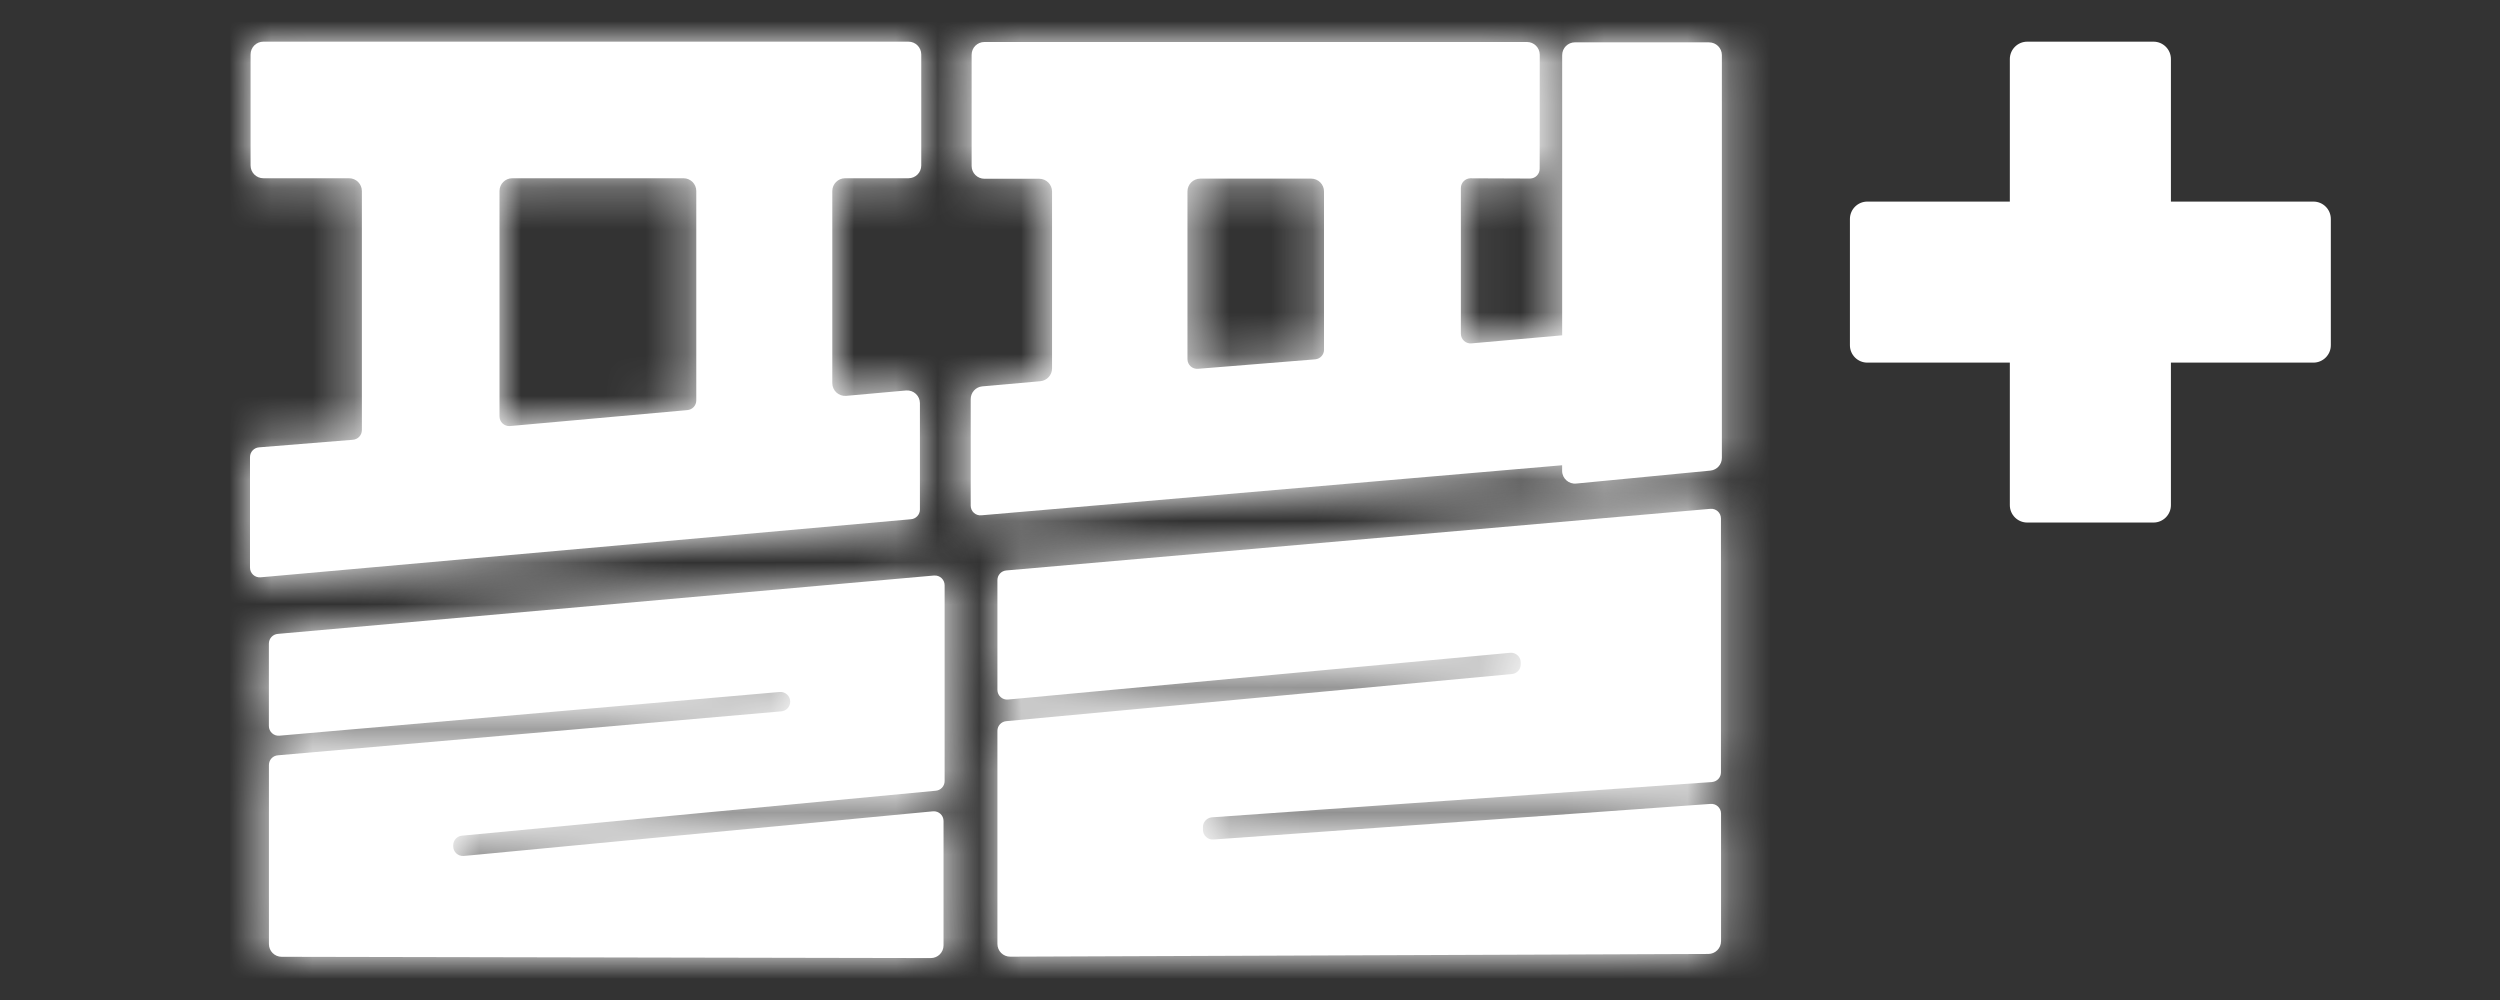 <svg width="60" height="24" viewBox="0 0 60 24" fill="none" xmlns="http://www.w3.org/2000/svg">
<rect x="0" y="0" width="60" height="24" fill="#333333" stroke="none"/>
<g id="Group 1930">
<g id="Group 1928">
<g id="Group">
<g id="Group_2">
<path id="Vector" d="M22.423 13.812L6.672 15.213C6.549 15.221 6.453 15.323 6.453 15.446V17.424C6.453 17.559 6.566 17.666 6.701 17.657L18.718 16.607C18.852 16.599 18.965 16.706 18.965 16.84C18.965 16.963 18.869 17.065 18.746 17.073L6.673 18.127C6.55 18.134 6.454 18.236 6.454 18.36V22.657C6.454 22.826 6.591 22.963 6.76 22.963L22.338 22.994C22.508 22.994 22.645 22.858 22.645 22.688V19.704C22.645 19.569 22.532 19.463 22.397 19.471L11.125 20.544C10.991 20.552 10.877 20.445 10.877 20.311V20.288C10.877 20.164 10.973 20.062 11.096 20.055L22.452 18.978C22.575 18.971 22.671 18.869 22.671 18.745V14.046C22.671 13.911 22.557 13.804 22.423 13.813L22.423 13.812Z" fill="white"/>
<g id="Clip path group">
<mask id="mask0_15460_1556" style="mask-type:luminance" maskUnits="userSpaceOnUse" x="6" y="13" width="17" height="11">
<g id="clippath-4">
<path id="Vector_2" d="M22.415 13.828L6.664 15.229C6.541 15.237 6.445 15.339 6.445 15.461V17.44C6.445 17.574 6.559 17.681 6.693 17.673L18.71 16.623C18.844 16.614 18.957 16.721 18.957 16.855C18.957 16.979 18.861 17.081 18.738 17.088L6.665 18.142C6.542 18.15 6.446 18.252 6.446 18.375V22.672C6.446 22.842 6.583 22.979 6.752 22.979L22.33 23.01C22.5 23.01 22.637 22.873 22.637 22.704V19.719C22.637 19.584 22.524 19.478 22.389 19.486L11.117 20.559C10.983 20.567 10.869 20.46 10.869 20.326V20.303C10.869 20.18 10.965 20.078 11.088 20.07L22.444 18.994C22.567 18.986 22.663 18.884 22.663 18.761V14.062C22.663 13.927 22.55 13.82 22.415 13.829L22.415 13.828Z" fill="white"/>
</g>
</mask>
<g mask="url(#mask0_15460_1556)">
<g id="Group_3">
<path id="Vector_3" d="M44.756 -2.383H2.984V26.823H44.756V-2.383Z" fill="white"/>
</g>
</g>
</g>
</g>
<g id="Group_4">
<path id="Vector_4" d="M22.078 12.229V9.677C22.078 9.499 21.927 9.359 21.749 9.371L20.304 9.501C20.127 9.514 19.975 9.373 19.975 9.195V4.585C19.975 4.415 20.113 4.278 20.282 4.278H21.803C21.973 4.278 22.11 4.141 22.11 3.972V1.306C22.11 1.137 21.972 1 21.803 1H6.321C6.151 1 6.014 1.137 6.014 1.306V3.972C6.014 4.141 6.152 4.278 6.321 4.278H8.378C8.548 4.278 8.685 4.415 8.685 4.585V10.322C8.685 10.447 8.587 10.549 8.463 10.555L6.222 10.736C6.098 10.743 6 10.845 6 10.97V13.623C6 13.758 6.114 13.865 6.249 13.856L21.86 12.462C21.982 12.454 22.078 12.352 22.078 12.229H22.078ZM16.711 9.61C16.711 9.734 16.614 9.836 16.491 9.843L12.234 10.226C12.1 10.233 11.988 10.126 11.988 9.993V4.585C11.988 4.415 12.125 4.278 12.294 4.278H16.405C16.574 4.278 16.711 4.415 16.711 4.585V9.61Z" fill="white"/>
<g id="Clip path group_2">
<mask id="mask1_15460_1556" style="mask-type:luminance" maskUnits="userSpaceOnUse" x="6" y="1" width="17" height="13">
<g id="clippath-5">
<path id="Vector_5" d="M22.078 12.229V9.677C22.078 9.499 21.927 9.359 21.749 9.371L20.304 9.501C20.127 9.514 19.975 9.373 19.975 9.195V4.585C19.975 4.415 20.113 4.278 20.282 4.278H21.803C21.973 4.278 22.11 4.141 22.11 3.972V1.306C22.11 1.137 21.972 1 21.803 1H6.321C6.151 1 6.014 1.137 6.014 1.306V3.972C6.014 4.141 6.152 4.278 6.321 4.278H8.378C8.548 4.278 8.685 4.415 8.685 4.585V10.322C8.685 10.447 8.587 10.549 8.463 10.555L6.222 10.736C6.098 10.743 6 10.845 6 10.97V13.623C6 13.758 6.114 13.865 6.249 13.856L21.86 12.462C21.982 12.454 22.078 12.352 22.078 12.229H22.078ZM16.711 9.61C16.711 9.734 16.614 9.836 16.491 9.843L12.234 10.226C12.1 10.233 11.988 10.126 11.988 9.993V4.585C11.988 4.415 12.125 4.278 12.294 4.278H16.405C16.574 4.278 16.711 4.415 16.711 4.585V9.61Z" fill="white"/>
</g>
</mask>
<g mask="url(#mask1_15460_1556)">
<g id="Group_5">
<path id="Vector_6" d="M44.756 -2.406H2.984V26.8H44.756V-2.406Z" fill="white"/>
</g>
</g>
</g>
</g>
<g id="Group_6">
<path id="Vector_7" d="M41.048 19.294L29.128 20.148C28.991 20.162 28.871 20.054 28.871 19.915V19.849C28.871 19.728 28.963 19.628 29.083 19.616L41.091 18.768C41.211 18.757 41.303 18.657 41.303 18.536V12.444C41.303 12.306 41.184 12.199 41.047 12.212L24.148 13.691C24.028 13.703 23.938 13.803 23.938 13.923V16.557C23.938 16.694 24.056 16.802 24.192 16.789L36.243 15.667C36.38 15.654 36.498 15.762 36.498 15.899V15.945C36.498 16.066 36.406 16.166 36.286 16.177L24.15 17.308C24.03 17.319 23.938 17.419 23.938 17.54V22.654C23.938 22.824 24.076 22.962 24.247 22.96L41 22.895C41.169 22.894 41.305 22.757 41.305 22.588V19.526C41.305 19.388 41.185 19.28 41.048 19.294V19.294Z" fill="white"/>
<g id="Clip path group_3">
<mask id="mask2_15460_1556" style="mask-type:luminance" maskUnits="userSpaceOnUse" x="23" y="12" width="19" height="11">
<g id="clippath-6">
<path id="Vector_8" d="M41.032 19.294L29.113 20.148C28.975 20.162 28.855 20.054 28.855 19.915V19.849C28.855 19.728 28.947 19.628 29.067 19.616L41.075 18.768C41.196 18.757 41.288 18.657 41.288 18.536V12.444C41.288 12.306 41.168 12.199 41.031 12.212L24.132 13.691C24.013 13.703 23.922 13.803 23.922 13.923V16.557C23.922 16.694 24.04 16.802 24.177 16.789L36.227 15.667C36.364 15.654 36.482 15.762 36.482 15.899V15.945C36.482 16.066 36.391 16.166 36.27 16.177L24.134 17.308C24.014 17.319 23.922 17.419 23.922 17.54V22.654C23.922 22.824 24.061 22.962 24.231 22.96L40.985 22.895C41.153 22.894 41.289 22.757 41.289 22.588V19.526C41.289 19.388 41.169 19.28 41.032 19.294V19.294Z" fill="white"/>
</g>
</mask>
<g mask="url(#mask2_15460_1556)">
<g id="Group_7">
<path id="Vector_9" d="M44.756 -2.398H2.984V26.808H44.756V-2.398Z" fill="white"/>
</g>
</g>
</g>
</g>
<g id="Group_8">
<path id="Vector_10" d="M41.019 1.016H37.799C37.629 1.016 37.492 1.154 37.492 1.323V8.048L35.318 8.241C35.181 8.256 35.061 8.147 35.061 8.009V4.513C35.061 4.387 35.161 4.284 35.286 4.279L36.726 4.285C36.854 4.281 36.954 4.175 36.952 4.048L36.954 1.309C36.951 1.141 36.814 1.008 36.648 1.008H23.626C23.456 1.008 23.319 1.145 23.319 1.314V3.984C23.319 4.153 23.457 4.29 23.626 4.29H24.942C25.112 4.29 25.249 4.428 25.249 4.597V8.843C25.249 9.001 25.128 9.133 24.971 9.149L23.574 9.273C23.417 9.288 23.297 9.42 23.297 9.578V12.136C23.297 12.275 23.418 12.383 23.557 12.367L37.491 11.166V11.3C37.491 11.483 37.651 11.626 37.833 11.605L41.053 11.294C41.208 11.277 41.325 11.146 41.325 10.99V1.323C41.325 1.154 41.188 1.017 41.018 1.017L41.019 1.016ZM31.777 8.392C31.777 8.512 31.687 8.612 31.567 8.624L28.757 8.851C28.619 8.866 28.499 8.758 28.499 8.619V4.594C28.499 4.425 28.637 4.287 28.806 4.287H31.47C31.639 4.287 31.776 4.425 31.776 4.594V8.392L31.777 8.392Z" fill="white"/>
<g id="Clip path group_4">
<mask id="mask3_15460_1556" style="mask-type:luminance" maskUnits="userSpaceOnUse" x="23" y="1" width="19" height="12">
<g id="clippath-7">
<path id="Vector_11" d="M41.011 1.024H37.791C37.621 1.024 37.484 1.162 37.484 1.331V8.056L35.311 8.249C35.173 8.264 35.053 8.155 35.053 8.017V4.521C35.053 4.395 35.153 4.292 35.278 4.287L36.719 4.293C36.846 4.289 36.946 4.183 36.944 4.056L36.946 1.317C36.944 1.149 36.807 1.016 36.64 1.016H23.618C23.448 1.016 23.312 1.153 23.312 1.322V3.991C23.312 4.161 23.449 4.298 23.618 4.298H24.934C25.104 4.298 25.241 4.435 25.241 4.604V8.851C25.241 9.009 25.12 9.141 24.963 9.156L23.567 9.281C23.409 9.296 23.289 9.428 23.289 9.586V12.143C23.289 12.283 23.41 12.391 23.549 12.375L37.483 11.174V11.308C37.483 11.491 37.643 11.633 37.825 11.613L41.045 11.302C41.2 11.285 41.317 11.154 41.317 10.997V1.331C41.317 1.162 41.18 1.025 41.011 1.025L41.011 1.024ZM31.769 8.4C31.769 8.52 31.679 8.62 31.56 8.632L28.749 8.859C28.611 8.873 28.491 8.766 28.491 8.627V4.602C28.491 4.433 28.629 4.295 28.798 4.295H31.462C31.632 4.295 31.768 4.433 31.768 4.602V8.399L31.769 8.4Z" fill="white"/>
</g>
</mask>
<g mask="url(#mask3_15460_1556)">
<g id="Group_9">
<path id="Vector_12" d="M44.756 -2.375H2.984V26.831H44.756V-2.375Z" fill="white"/>
</g>
</g>
</g>
</g>
</g>
<path id="Vector_13" d="M55.522 4.838H52.102V1.418C52.102 1.187 51.915 1 51.684 1H48.654C48.424 1 48.236 1.187 48.236 1.418V4.838H44.816C44.586 4.838 44.398 5.025 44.398 5.256V8.286C44.398 8.516 44.585 8.703 44.816 8.703H48.236V12.123C48.236 12.354 48.423 12.541 48.654 12.541H51.684C51.914 12.541 52.102 12.354 52.102 12.123V8.703H55.522C55.752 8.703 55.94 8.516 55.94 8.286V5.256C55.94 5.025 55.753 4.838 55.522 4.838Z" fill="white"/>
</g>
</g>
</svg>
